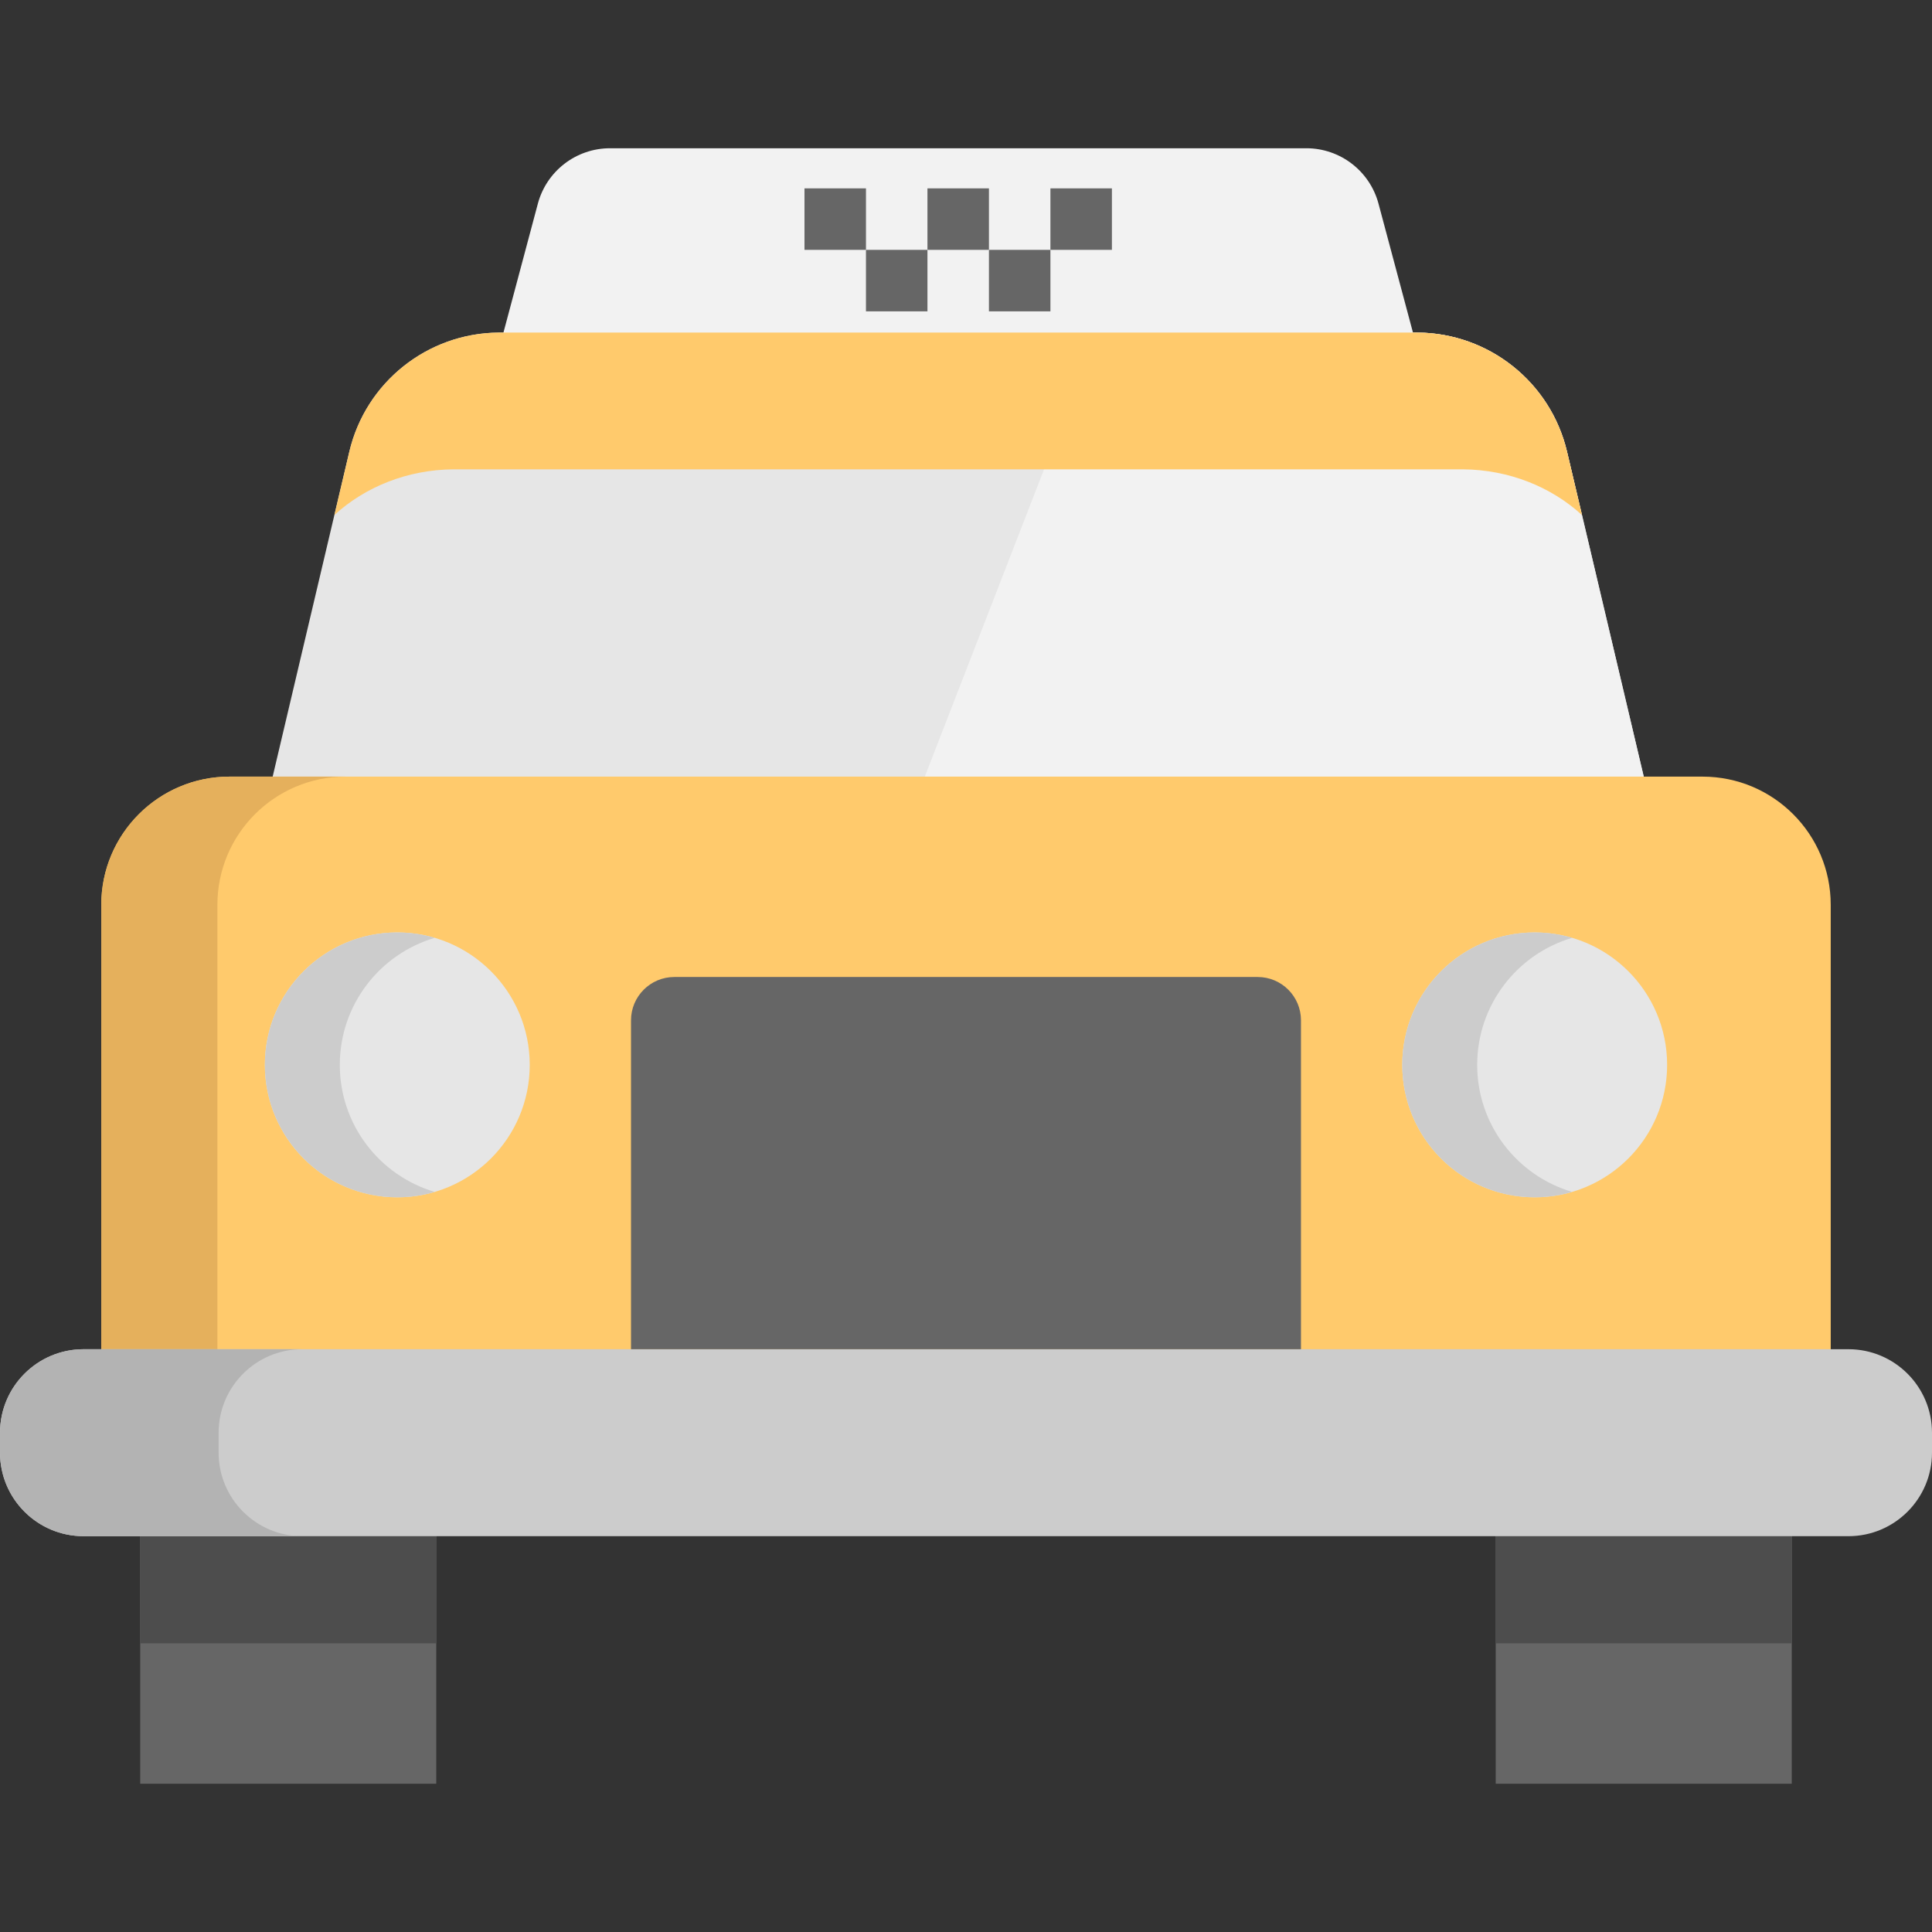 <?xml version="1.0" encoding="iso-8859-1"?>
<!-- Generator: Adobe Illustrator 19.0.0, SVG Export Plug-In . SVG Version: 6.00 Build 0)  -->
<svg version="1.1" id="Layer_1" xmlns="http://www.w3.org/2000/svg" xmlns:xlink="http://www.w3.org/1999/xlink" x="0px" y="0px"
	 viewBox="0 0 512 512" style="enable-background:new 0 0 512 512;" xml:space="preserve">
<rect x="0" y="0" width="512" height="512" fill="#333333" stroke="none"/>
<path style="fill:#E6E6E6;" d="M435.613,205.814l-119.556,44.965L256,273.365l-183.742-67.55l20.315-86.111
	c4.336-18.395,20.686-31.422,39.556-31.567h243.612c18.869,0.165,35.2,13.191,39.536,31.567L435.613,205.814z"/>
<path style="fill:#F2F2F2;" d="M435.613,205.814l-119.556,44.965l-82.766-14.576l57.454-148.065h84.997
	c18.869,0.165,35.2,13.191,39.536,31.567L435.613,205.814z"/>
<path style="fill:#FFCA6C;" d="M485.161,239.796v134.73H26.839v-134.73c0-18.767,15.216-33.982,33.982-33.982h11.438h363.354h15.567
	C469.945,205.814,485.161,221.03,485.161,239.796z"/>
<path style="fill:#E5B05C;" d="M91.598,205.814h-19.34H60.82c-18.767,0-33.982,15.216-33.982,33.982v134.73h30.778v-134.73
	C57.616,221.03,72.831,205.814,91.598,205.814z"/>
<g>
	<rect x="396.383" y="405.903" style="fill:#666666;" width="78.451" height="66.808"/>
	<rect x="37.161" y="405.903" style="fill:#666666;" width="78.451" height="66.808"/>
</g>
<g>
	<rect x="396.383" y="405.903" style="fill:#4D4D4D;" width="78.451" height="29.596"/>
	<rect x="37.161" y="405.903" style="fill:#4D4D4D;" width="78.451" height="29.596"/>
</g>
<path style="fill:#CCCCCC;" d="M512,379.706v5.249c0,12.233-9.917,22.15-22.15,22.15h-15.012h-78.451H115.612H37.161H22.15
	c-12.233,0-22.15-9.917-22.15-22.15v-5.249c0-12.233,9.917-22.15,22.15-22.15h4.689h458.322h4.689
	C502.083,357.556,512,367.473,512,379.706z"/>
<path style="fill:#B3B3B3;" d="M57.934,384.955v-5.249c0-12.233,9.917-22.15,22.15-22.15H26.839H22.15
	c-12.233,0-22.15,9.917-22.15,22.15v5.249c0,12.233,9.917,22.15,22.15,22.15h15.012h42.923
	C67.851,407.105,57.934,397.188,57.934,384.955z"/>
<g>
	<path style="fill:#E6E6E6;" d="M105.29,247.105c19.365,0,35.096,15.71,35.096,35.096c0,19.386-15.732,35.096-35.096,35.096
		c-19.386,0-35.096-15.71-35.096-35.096S85.904,247.105,105.29,247.105z"/>
	<path style="fill:#E6E6E6;" d="M406.709,247.105c19.365,0,35.096,15.71,35.096,35.096c0,19.386-15.732,35.096-35.096,35.096
		c-19.386,0-35.096-15.71-35.096-35.096S387.324,247.105,406.709,247.105z"/>
</g>
<g>
	<path style="fill:#CCCCCC;" d="M391.471,282.201c0-15.934,10.618-29.377,25.164-33.662c-3.149-0.928-6.478-1.434-9.926-1.434
		c-19.386,0-35.096,15.71-35.096,35.096c0,19.386,15.71,35.096,35.096,35.096c3.447,0,6.777-0.507,9.926-1.434
		C402.09,311.58,391.471,298.136,391.471,282.201z"/>
	<path style="fill:#CCCCCC;" d="M90.053,282.201c0-15.934,10.618-29.377,25.164-33.662c-3.149-0.928-6.478-1.434-9.926-1.434
		c-19.386,0-35.096,15.71-35.096,35.096c0,19.386,15.71,35.096,35.096,35.096c3.447,0,6.777-0.507,9.926-1.434
		C100.671,311.58,90.053,298.136,90.053,282.201z"/>
</g>
<path style="fill:#F2F2F2;" d="M375.742,92.966L365.32,53.979c-2.316-8.664-10.164-14.691-19.132-14.691h-92.252H161.67
	c-8.971,0-16.821,6.03-19.135,14.697l-10.404,38.98h121.807H375.742z"/>
<path style="fill:#FFCA6C;" d="M120.192,124.378h267.499c12.191,0.097,23.414,4.651,31.56,12.123l-3.966-16.798
	c-4.336-18.374-20.665-31.402-39.536-31.567H132.135c-18.869,0.145-35.221,13.172-39.556,31.567l-3.959,16.781
	C96.772,129.012,108.002,124.464,120.192,124.378z"/>
<g>
	<path style="fill:#666666;" d="M333.286,258.914H178.714c-6.344,0-11.488,5.143-11.488,11.488v87.155h177.548v-87.155
		C344.773,264.057,339.63,258.914,333.286,258.914z"/>
	<rect x="213.195" y="49.919" style="fill:#666666;" width="16.295" height="16.295"/>
	<rect x="229.489" y="66.217" style="fill:#666666;" width="16.295" height="16.295"/>
	<rect x="245.784" y="49.919" style="fill:#666666;" width="16.295" height="16.295"/>
	<rect x="262.079" y="66.217" style="fill:#666666;" width="16.295" height="16.295"/>
	<rect x="278.373" y="49.919" style="fill:#666666;" width="16.295" height="16.295"/>
</g>
<g>
</g>
<g>
</g>
<g>
</g>
<g>
</g>
<g>
</g>
<g>
</g>
<g>
</g>
<g>
</g>
<g>
</g>
<g>
</g>
<g>
</g>
<g>
</g>
<g>
</g>
<g>
</g>
<g>
</g>
</svg>

